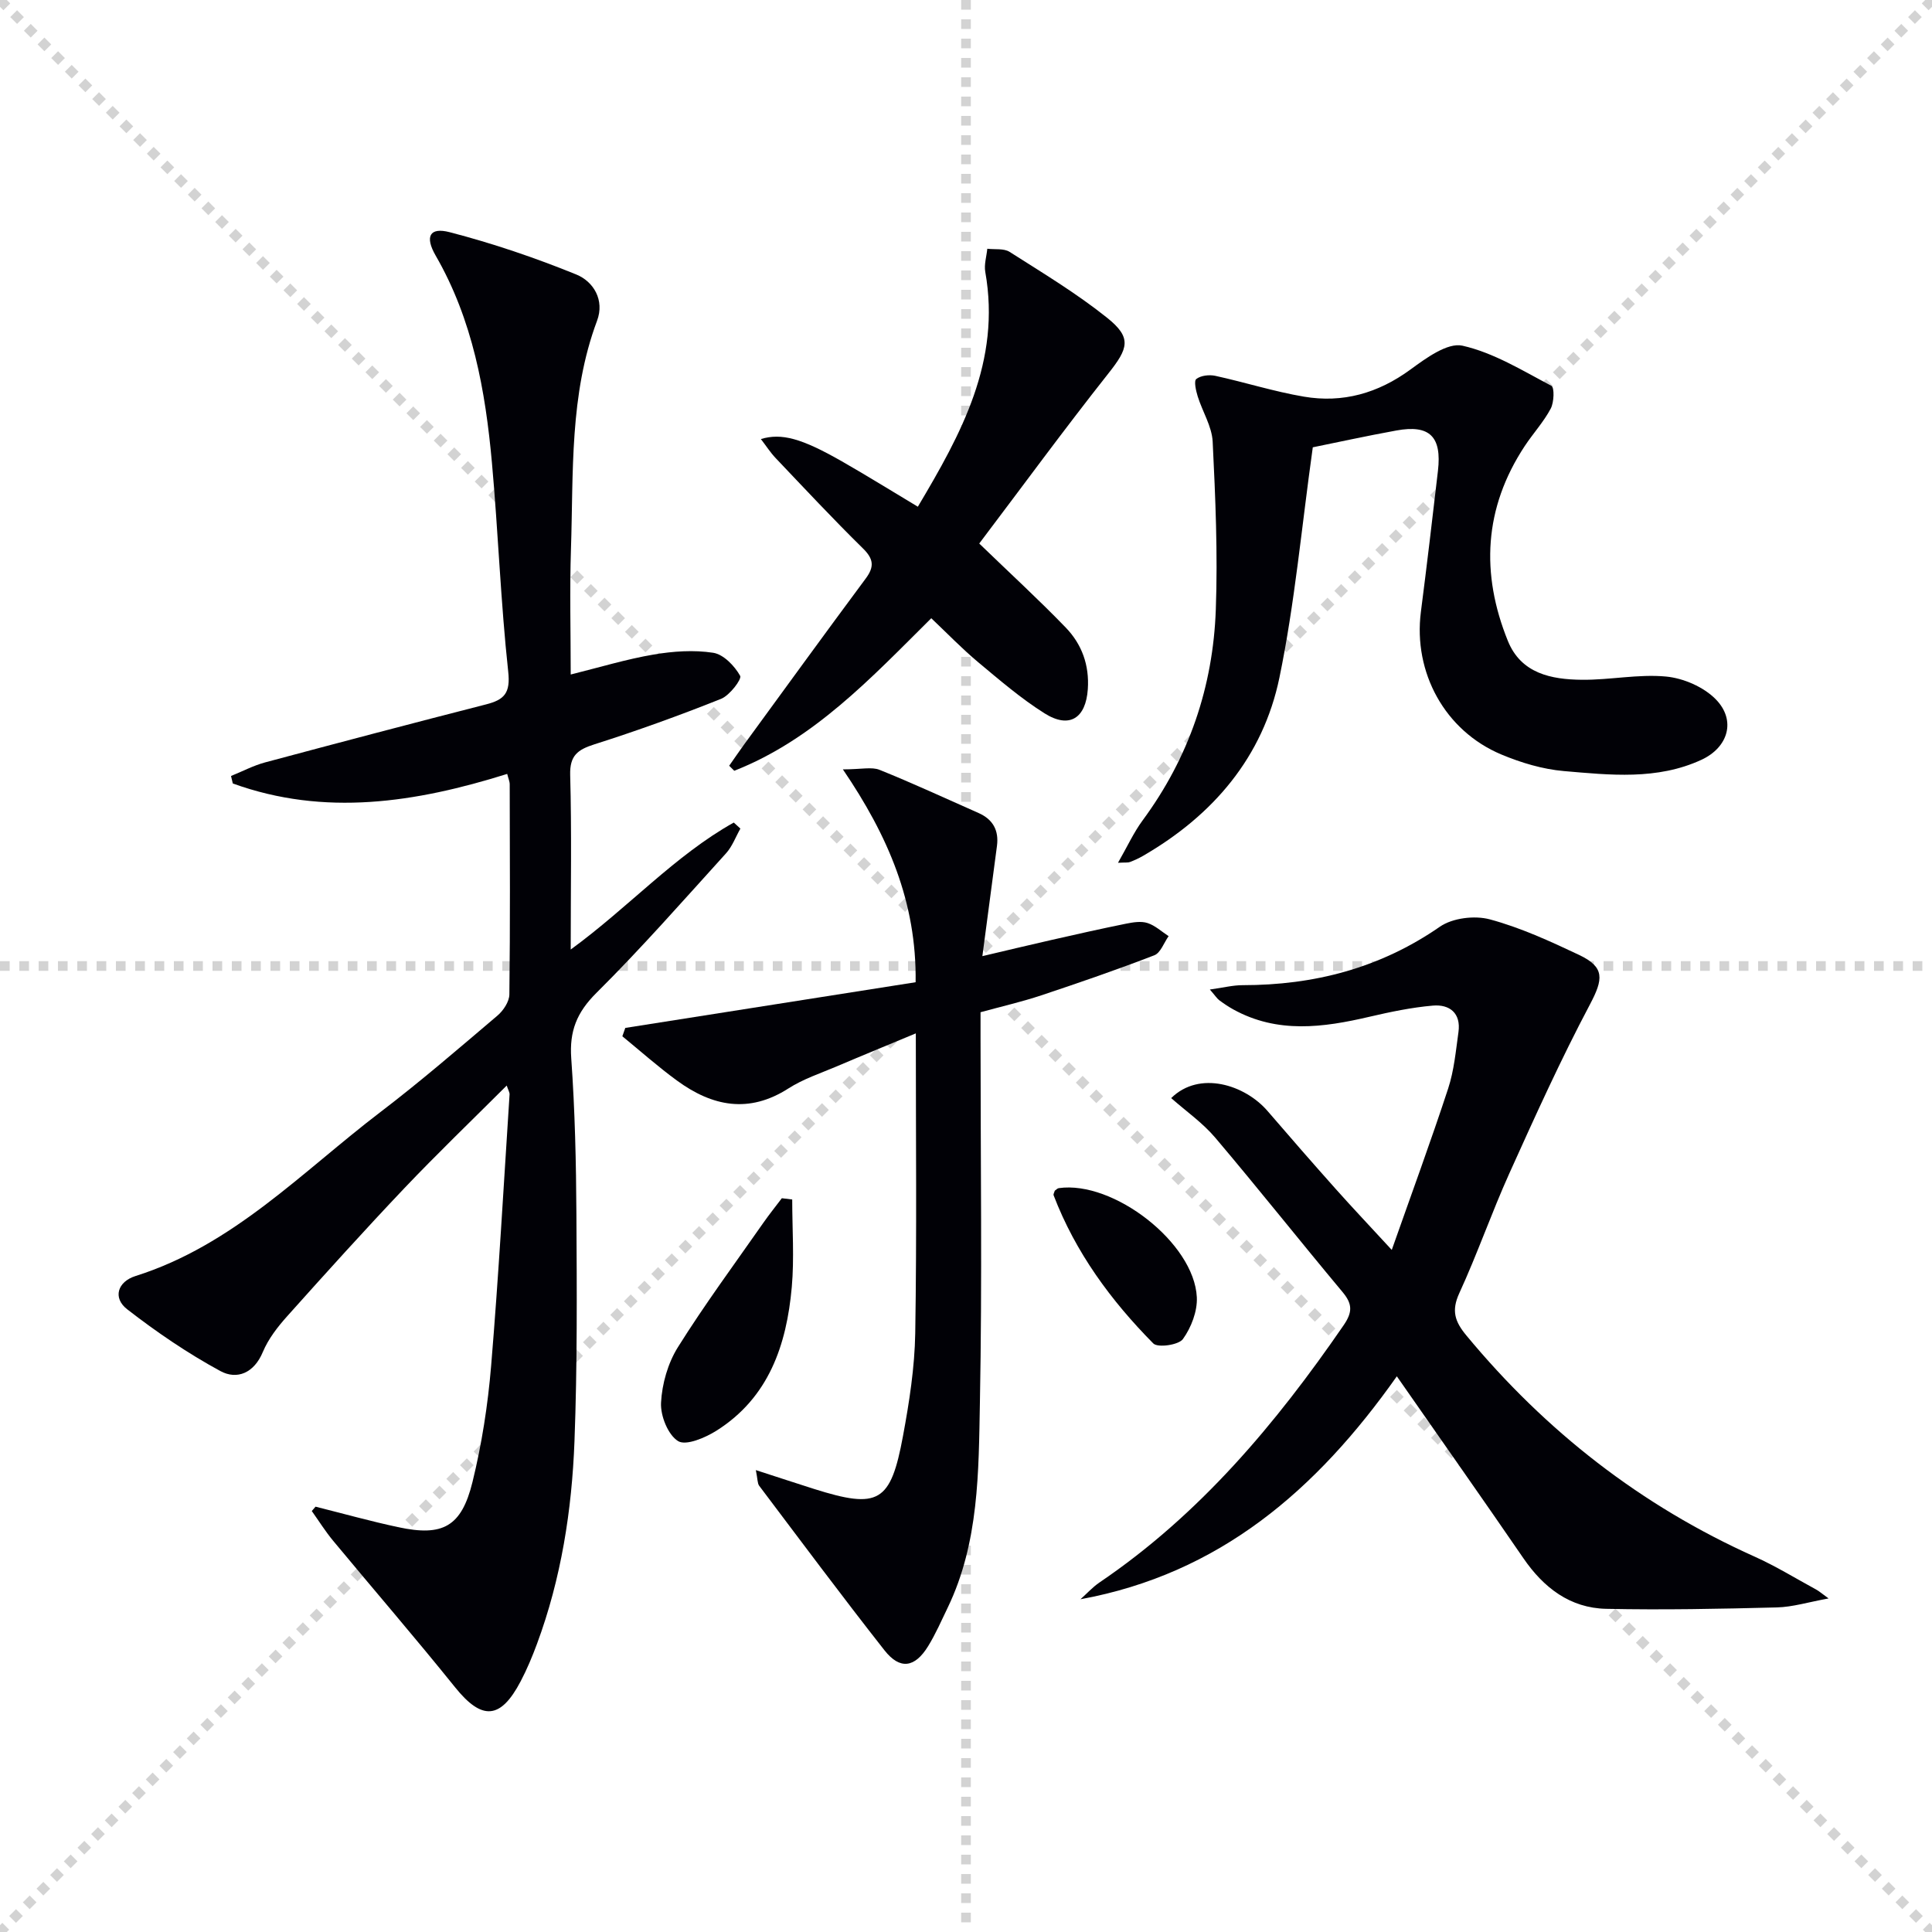 <svg enable-background="new 0 0 400 400" viewBox="0 0 400 400" xmlns="http://www.w3.org/2000/svg"><g stroke="lightgray" stroke-dasharray="1,1" stroke-width="1" transform="scale(2, 2)"><line x1="0" y1="0" x2="200" y2="200"></line><line x1="200" y1="0" x2="0" y2="200"></line><line x1="100" y1="0" x2="100" y2="200"></line><line x1="0" y1="100" x2="200" y2="100"></line></g><g fill="#010106"><path d="m65.33 311.94c5.71 1.43 11.39 3.02 17.15 4.25 9.18 1.97 13.06-.09 15.34-9.34 1.93-7.86 3.19-15.97 3.86-24.04 1.56-18.71 2.6-37.47 3.82-56.21.03-.43-.27-.88-.59-1.85-7.25 7.24-14.38 14.09-21.19 21.25-8.25 8.69-16.28 17.59-24.27 26.52-1.98 2.21-3.9 4.69-5.03 7.39-1.82 4.38-5.36 5.82-8.8 3.95-6.76-3.67-13.2-8.06-19.28-12.78-3.06-2.37-1.99-5.72 1.71-6.89 20.21-6.37 34.48-21.57 50.66-33.91 8.33-6.35 16.28-13.22 24.27-20 1.23-1.04 2.47-2.91 2.48-4.41.18-14.49.1-28.99.07-43.48 0-.61-.29-1.22-.52-2.16-18.95 5.94-37.8 8.86-56.81 1.98-.12-.52-.24-1.03-.37-1.55 2.36-.95 4.64-2.17 7.08-2.82 15.23-4.08 30.47-8.1 45.75-12.01 3.74-.96 5.05-2.32 4.56-6.78-1.56-14.36-2.07-28.84-3.37-43.23-1.35-14.95-3.98-29.61-11.65-42.9-2.27-3.93-1.27-5.93 2.89-4.85 8.91 2.31 17.69 5.29 26.22 8.76 3.57 1.45 5.91 5.3 4.3 9.59-5.74 15.34-4.87 31.4-5.4 47.3-.28 8.47-.05 16.96-.05 25.93 6-1.49 11.51-3.17 17.14-4.13 4.05-.69 8.34-.99 12.36-.37 2.14.33 4.42 2.71 5.58 4.77.39.68-2.17 4.06-3.95 4.77-8.62 3.44-17.37 6.6-26.21 9.41-3.48 1.11-5.14 2.31-5.03 6.36.32 11.64.11 23.29.11 36.13 12-8.75 21.52-19.44 33.76-26.29.46.42.91.83 1.37 1.25-.98 1.73-1.68 3.7-2.99 5.14-8.83 9.74-17.52 19.64-26.84 28.9-4.05 4.03-5.59 7.9-5.19 13.52.77 10.78 1.01 21.6 1.07 32.41.09 15.62.19 31.26-.4 46.87-.54 14.3-2.75 28.42-7.76 41.95-.98 2.64-2.07 5.26-3.38 7.75-4.18 7.98-8.05 8.13-13.6 1.22-8.23-10.23-16.82-20.18-25.21-30.29-1.62-1.95-2.97-4.12-4.44-6.18.27-.32.52-.61.78-.9z"/><path d="m289.2 284.95c-16.67 23.62-36.75 40.88-65.5 46.16 1.31-1.17 2.5-2.5 3.94-3.48 20.75-14.06 36.5-32.83 50.55-53.26 1.88-2.74 1.81-4.43-.24-6.88-8.85-10.59-17.43-21.42-26.35-31.95-2.61-3.08-6.04-5.47-9.12-8.19 5.86-5.78 15.29-2.75 19.96 2.68 4.66 5.42 9.37 10.82 14.13 16.16 3.42 3.84 6.96 7.57 11.58 12.59 4.14-11.75 8.1-22.51 11.67-33.4 1.23-3.74 1.59-7.78 2.14-11.71.54-3.91-1.83-5.77-5.3-5.47-4.42.38-8.83 1.31-13.17 2.32-9.55 2.23-19 3.51-28.13-1.52-1.01-.56-1.98-1.21-2.91-1.9-.49-.37-.84-.94-1.96-2.23 2.77-.38 4.77-.9 6.76-.9 14.83 0 28.48-3.53 40.87-12.11 2.62-1.81 7.18-2.36 10.32-1.52 6.36 1.71 12.47 4.52 18.46 7.35 5.42 2.56 5.05 5.03 2.27 10.29-6.04 11.4-11.37 23.19-16.68 34.96-3.68 8.16-6.62 16.67-10.36 24.8-1.67 3.64-.92 5.88 1.48 8.77 16.42 19.82 36.14 35.22 59.66 45.77 4.39 1.97 8.52 4.52 12.75 6.82.56.3 1.05.74 2.57 1.84-4.19.76-7.44 1.78-10.72 1.86-11.77.3-23.55.54-35.32.29-7.49-.16-12.96-4.37-17.15-10.48-8.45-12.32-17.07-24.55-26.2-37.66z"/><path d="m156.49 304.37c4.61 1.49 8.33 2.72 12.05 3.9 13.36 4.21 15.86 2.86 18.42-10.99 1.3-7.01 2.41-14.15 2.53-21.25.33-20.43.12-40.88.12-62.08-5.57 2.32-11 4.54-16.39 6.84-3.37 1.43-6.93 2.6-9.97 4.55-8.22 5.28-15.8 3.71-23.08-1.61-3.92-2.86-7.56-6.1-11.32-9.18.2-.58.41-1.16.61-1.73 20-3.15 40.01-6.3 60.11-9.46.22-16.57-5.71-30.32-15.06-44.07 3.85 0 5.97-.56 7.6.1 6.91 2.78 13.68 5.93 20.5 8.94 2.98 1.32 4.22 3.61 3.8 6.81-.97 7.37-1.95 14.74-3.02 22.82 4.73-1.11 9.44-2.25 14.17-3.32 5.18-1.18 10.37-2.35 15.57-3.4 1.45-.29 3.1-.57 4.44-.14 1.59.51 2.93 1.78 4.38 2.72-.97 1.36-1.66 3.46-2.96 3.96-7.72 2.98-15.56 5.68-23.42 8.3-3.93 1.31-7.99 2.24-12.56 3.49v5.27c0 25.17.35 50.34-.13 75.49-.27 14.38-.17 29.01-6.66 42.5-1.3 2.69-2.5 5.45-4.06 7.99-2.76 4.48-5.83 4.93-9.03.87-8.82-11.22-17.35-22.68-25.95-34.08-.37-.5-.3-1.29-.69-3.24z"/><path d="m271.8 92.61c-2.33 16.59-3.73 32.32-6.91 47.69-3.41 16.45-13.73 28.51-28.26 36.91-.85.49-1.76.91-2.68 1.26-.41.16-.91.07-2.48.16 1.92-3.34 3.25-6.28 5.12-8.81 9.58-12.99 14.56-27.65 15.13-43.62.42-11.57-.08-23.19-.65-34.76-.16-3.17-2.12-6.22-3.1-9.38-.36-1.17-.82-3.17-.29-3.59.93-.73 2.67-.93 3.93-.66 6.14 1.34 12.16 3.26 18.34 4.31 8.05 1.37 15.35-.7 22.05-5.6 3.21-2.35 7.68-5.64 10.78-4.95 6.45 1.45 12.44 5.16 18.42 8.31.65.34.56 3.41-.14 4.72-1.47 2.77-3.66 5.14-5.4 7.78-8.43 12.8-9.12 26.37-3.47 40.32 2.74 6.76 9 7.98 15.33 8.04 5.81.06 11.68-1.21 17.41-.67 3.61.34 7.81 2.16 10.31 4.72 4.25 4.35 2.58 9.95-2.98 12.52-9.18 4.24-18.92 3.15-28.49 2.33-4.38-.38-8.84-1.72-12.93-3.43-11.69-4.9-18.27-16.98-16.66-29.53 1.25-9.72 2.4-19.45 3.53-29.19.83-7.11-1.72-9.62-8.61-8.36-6.32 1.15-12.6 2.53-17.3 3.48z"/><path d="m202.74 112.53c6.52 6.3 12.39 11.68 17.91 17.4 3.33 3.45 4.91 7.76 4.57 12.76-.41 5.99-3.78 8.25-8.94 5.01-4.9-3.08-9.34-6.91-13.8-10.63-3.3-2.76-6.3-5.88-9.67-9.07-12.42 12.32-24.29 25.1-40.79 31.58-.35-.35-.7-.69-1.05-1.04.98-1.39 1.93-2.8 2.93-4.18 8.43-11.54 16.81-23.1 25.33-34.57 1.84-2.47 1.65-4.08-.6-6.28-6.17-6.06-12.08-12.4-18.04-18.67-1.1-1.16-1.97-2.53-3.06-3.94 4.29-1.29 8.43-.15 16.78 4.62 5.16 2.95 10.22 6.09 15.72 9.39 8.99-15.1 17.25-30.13 13.96-48.62-.27-1.52.26-3.19.42-4.79 1.56.19 3.42-.11 4.62.65 6.85 4.36 13.85 8.58 20.17 13.63 5.19 4.15 4.41 6.33.26 11.56-9.24 11.69-18.05 23.73-26.72 35.19z"/><path d="m164.02 248.34c0 6.05.44 12.14-.09 18.14-1.07 11.96-4.75 22.88-15.58 29.72-2.33 1.47-6.31 3.17-7.95 2.17-2.1-1.29-3.68-5.25-3.54-7.95.2-3.91 1.42-8.19 3.5-11.51 5.53-8.83 11.74-17.23 17.71-25.78 1.21-1.73 2.53-3.37 3.8-5.05.72.08 1.43.17 2.15.26z"/><path d="m218.38 246.52c.28-.18.53-.49.83-.53 11.32-1.61 28.04 11.34 28.58 22.59.14 2.89-1.16 6.27-2.88 8.66-.88 1.23-5.21 1.84-6.13.91-8.79-8.89-16.12-18.87-20.64-30.68-.09-.25.16-.63.24-.95z"/></g></svg>